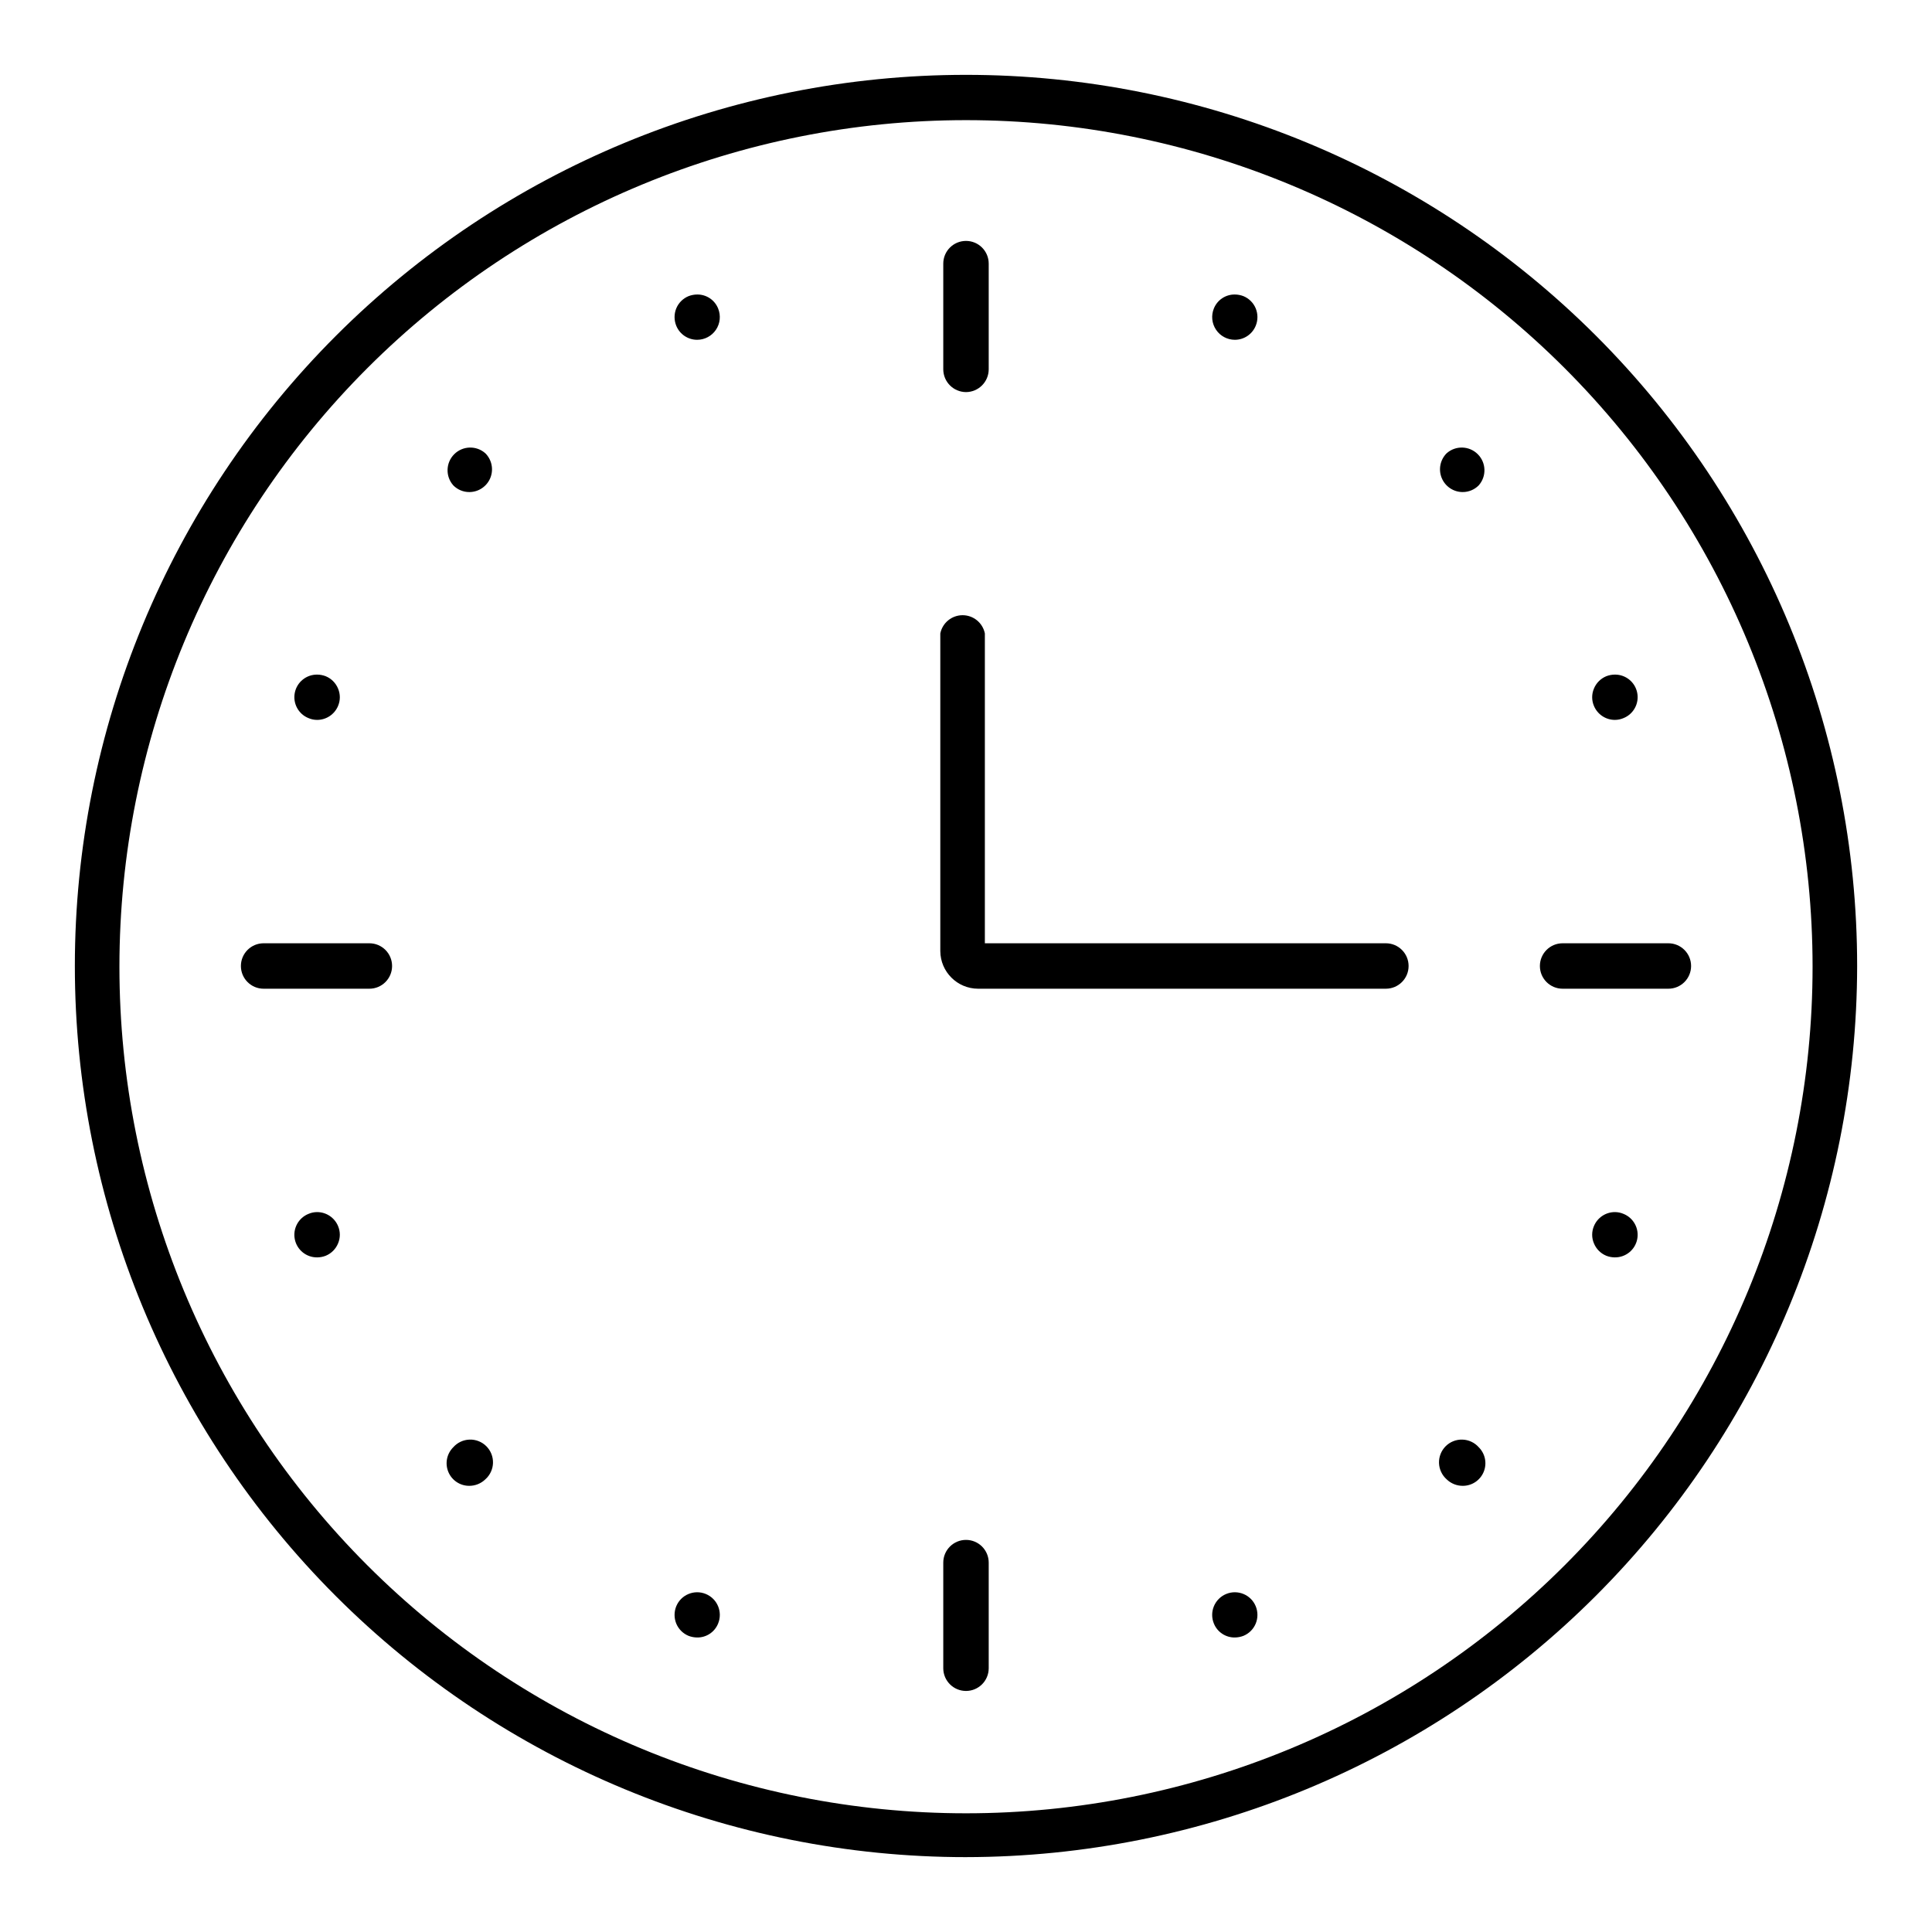 <?xml version="1.0" encoding="UTF-8"?>
<!-- Uploaded to: SVG Repo, www.svgrepo.com, Generator: SVG Repo Mixer Tools -->
<svg fill="#000000" width="800px" height="800px" version="1.1" viewBox="144 144 512 512" xmlns="http://www.w3.org/2000/svg">
 <g>
  <path d="m400 636.16c-62.637 0-122.7-24.883-166.99-69.172-44.289-44.289-69.172-104.36-69.172-166.99 0-62.637 24.883-122.7 69.172-166.99 44.289-44.289 104.36-69.172 166.99-69.172 62.633 0 122.7 24.883 166.99 69.172 44.289 44.289 69.172 104.36 69.172 166.99-0.074 62.609-24.977 122.64-69.25 166.91-44.273 44.273-104.3 69.176-166.91 69.25zm0-460.32c-59.504 0-116.57 23.637-158.64 65.711-42.074 42.074-65.711 99.137-65.711 158.64 0 59.504 23.637 116.57 65.711 158.64 42.074 42.074 99.141 65.711 158.64 65.711 59.5 0 116.57-23.637 158.64-65.711 42.074-42.074 65.711-99.137 65.711-158.64 0-59.504-23.637-116.57-65.711-158.64-42.074-42.074-99.141-65.711-158.64-65.711z"/>
  <path d="m400 247.91c-3.32-0.02-6.004-2.703-6.023-6.019v-28.027c0-3.324 2.695-6.019 6.023-6.019 3.324 0 6.019 2.695 6.019 6.019v28.027c-0.02 3.316-2.703 6-6.019 6.019z"/>
  <path d="m400 592.12c-3.312 0-6-2.676-6.023-5.984v-28.023c0-3.328 2.695-6.023 6.023-6.023 3.324 0 6.019 2.695 6.019 6.023v28.023c-0.02 3.309-2.711 5.984-6.019 5.984z"/>
  <path d="m213.86 406.02c-3.324 0-6.019-2.695-6.019-6.019 0-3.328 2.695-6.023 6.019-6.023h28.027c3.324 0 6.019 2.695 6.019 6.023 0 3.324-2.695 6.019-6.019 6.019z"/>
  <path d="m328.76 234.05c-2.441 0.004-4.637-1.477-5.551-3.738-0.59-1.465-0.59-3.102 0-4.566 0.609-1.48 1.785-2.656 3.266-3.266 0.73-0.281 1.504-0.426 2.285-0.434 2.434-0.027 4.641 1.441 5.547 3.699 0.762 1.855 0.551 3.965-0.562 5.629-1.113 1.668-2.981 2.668-4.984 2.676z"/>
  <path d="m471.24 577.95c-2.438 0.031-4.641-1.438-5.551-3.699-0.605-1.473-0.602-3.125 0.012-4.594s1.781-2.633 3.254-3.238c3.066-1.262 6.574 0.199 7.832 3.266 0.594 1.465 0.594 3.102 0 4.566-0.609 1.48-1.785 2.656-3.266 3.266-0.73 0.281-1.504 0.426-2.281 0.434z"/>
  <path d="m228.04 334.78c-0.785 0-1.562-0.16-2.285-0.473-2.664-1.07-4.191-3.891-3.633-6.711 0.559-2.82 3.043-4.844 5.918-4.82 0.781 0.004 1.555 0.152 2.281 0.434 1.48 0.609 2.656 1.785 3.266 3.266 0.629 1.473 0.629 3.137 0 4.606-0.934 2.238-3.121 3.699-5.547 3.699z"/>
  <path d="m571.96 477.22c-0.777-0.004-1.555-0.148-2.281-0.434-1.48-0.609-2.656-1.785-3.266-3.266-0.629-1.473-0.629-3.133 0-4.606 0.934-2.238 3.121-3.695 5.547-3.699 0.785 0 1.562 0.16 2.285 0.473 2.668 1.074 4.191 3.891 3.633 6.711-0.555 2.82-3.043 4.844-5.918 4.82z"/>
  <path d="m268.38 274.4c-1.598 0.008-3.129-0.633-4.25-1.77-2.121-2.383-2.012-6.004 0.242-8.258s5.875-2.363 8.258-0.242c1.715 1.719 2.231 4.305 1.301 6.551-0.93 2.246-3.121 3.715-5.551 3.719z"/>
  <path d="m531.62 537.76c-1.586 0-3.113-0.621-4.25-1.73-1.238-1.102-1.969-2.668-2.019-4.324-0.047-1.656 0.59-3.262 1.762-4.438 1.172-1.172 2.777-1.809 4.438-1.758 1.656 0.047 3.223 0.777 4.324 2.016 1.727 1.715 2.246 4.301 1.312 6.547-0.934 2.246-3.133 3.707-5.566 3.688z"/>
  <path d="m228.04 477.22c-2.875 0.023-5.359-2-5.918-4.82-0.559-2.82 0.969-5.637 3.633-6.711 0.723-0.312 1.5-0.473 2.285-0.473 2.426 0.004 4.613 1.461 5.547 3.699 0.629 1.473 0.629 3.133 0 4.606-0.609 1.48-1.785 2.656-3.266 3.266-0.727 0.285-1.5 0.43-2.281 0.434z"/>
  <path d="m571.96 334.78c-2.426 0-4.613-1.461-5.547-3.699-0.629-1.469-0.629-3.133 0-4.606 0.609-1.48 1.785-2.656 3.266-3.266 0.727-0.281 1.504-0.43 2.281-0.434 2.875-0.023 5.363 2 5.918 4.82 0.559 2.82-0.965 5.641-3.633 6.711-0.723 0.312-1.5 0.473-2.285 0.473z"/>
  <path d="m328.76 577.95c-0.781-0.008-1.555-0.152-2.285-0.434-1.48-0.609-2.656-1.785-3.266-3.266-0.59-1.465-0.59-3.102 0-4.566 1.262-3.066 4.766-4.527 7.832-3.266 3.066 1.262 4.527 4.766 3.266 7.832-0.906 2.262-3.113 3.731-5.547 3.699z"/>
  <path d="m471.24 234.05c-2.004-0.008-3.875-1.008-4.984-2.676-1.113-1.664-1.328-3.773-0.566-5.629 0.91-2.258 3.113-3.727 5.551-3.699 0.777 0.008 1.551 0.152 2.281 0.434 1.48 0.609 2.656 1.785 3.266 3.266 0.594 1.465 0.594 3.102 0 4.566-0.914 2.262-3.109 3.742-5.547 3.738z"/>
  <path d="m268.38 537.76c-2.434 0.02-4.633-1.441-5.566-3.688-0.934-2.246-0.414-4.832 1.316-6.547 1.102-1.238 2.664-1.969 4.324-2.016 1.656-0.051 3.262 0.586 4.434 1.758 1.172 1.176 1.809 2.781 1.762 4.438-0.051 1.656-0.781 3.223-2.019 4.324-1.137 1.109-2.664 1.73-4.25 1.73z"/>
  <path d="m531.62 274.4c-2.43-0.004-4.617-1.473-5.547-3.719-0.93-2.246-0.418-4.832 1.297-6.551 2.383-2.121 6.004-2.012 8.258 0.242 2.258 2.254 2.363 5.875 0.246 8.258-1.121 1.137-2.656 1.777-4.254 1.77z"/>
  <path d="m403.19 406.02c-5.5-0.02-9.957-4.461-10-9.957v-84.191c0.566-2.812 3.039-4.836 5.906-4.836s5.34 2.023 5.902 4.836v82.105h106.27c3.324 0 6.023 2.695 6.023 6.023 0 3.324-2.699 6.019-6.023 6.019z"/>
  <path d="m558.11 406.02c-3.328 0-6.023-2.695-6.023-6.019 0-3.328 2.695-6.023 6.023-6.023h28.023c3.324 0 6.023 2.695 6.023 6.023 0 3.324-2.699 6.019-6.023 6.019z"/>
 </g>
</svg>
